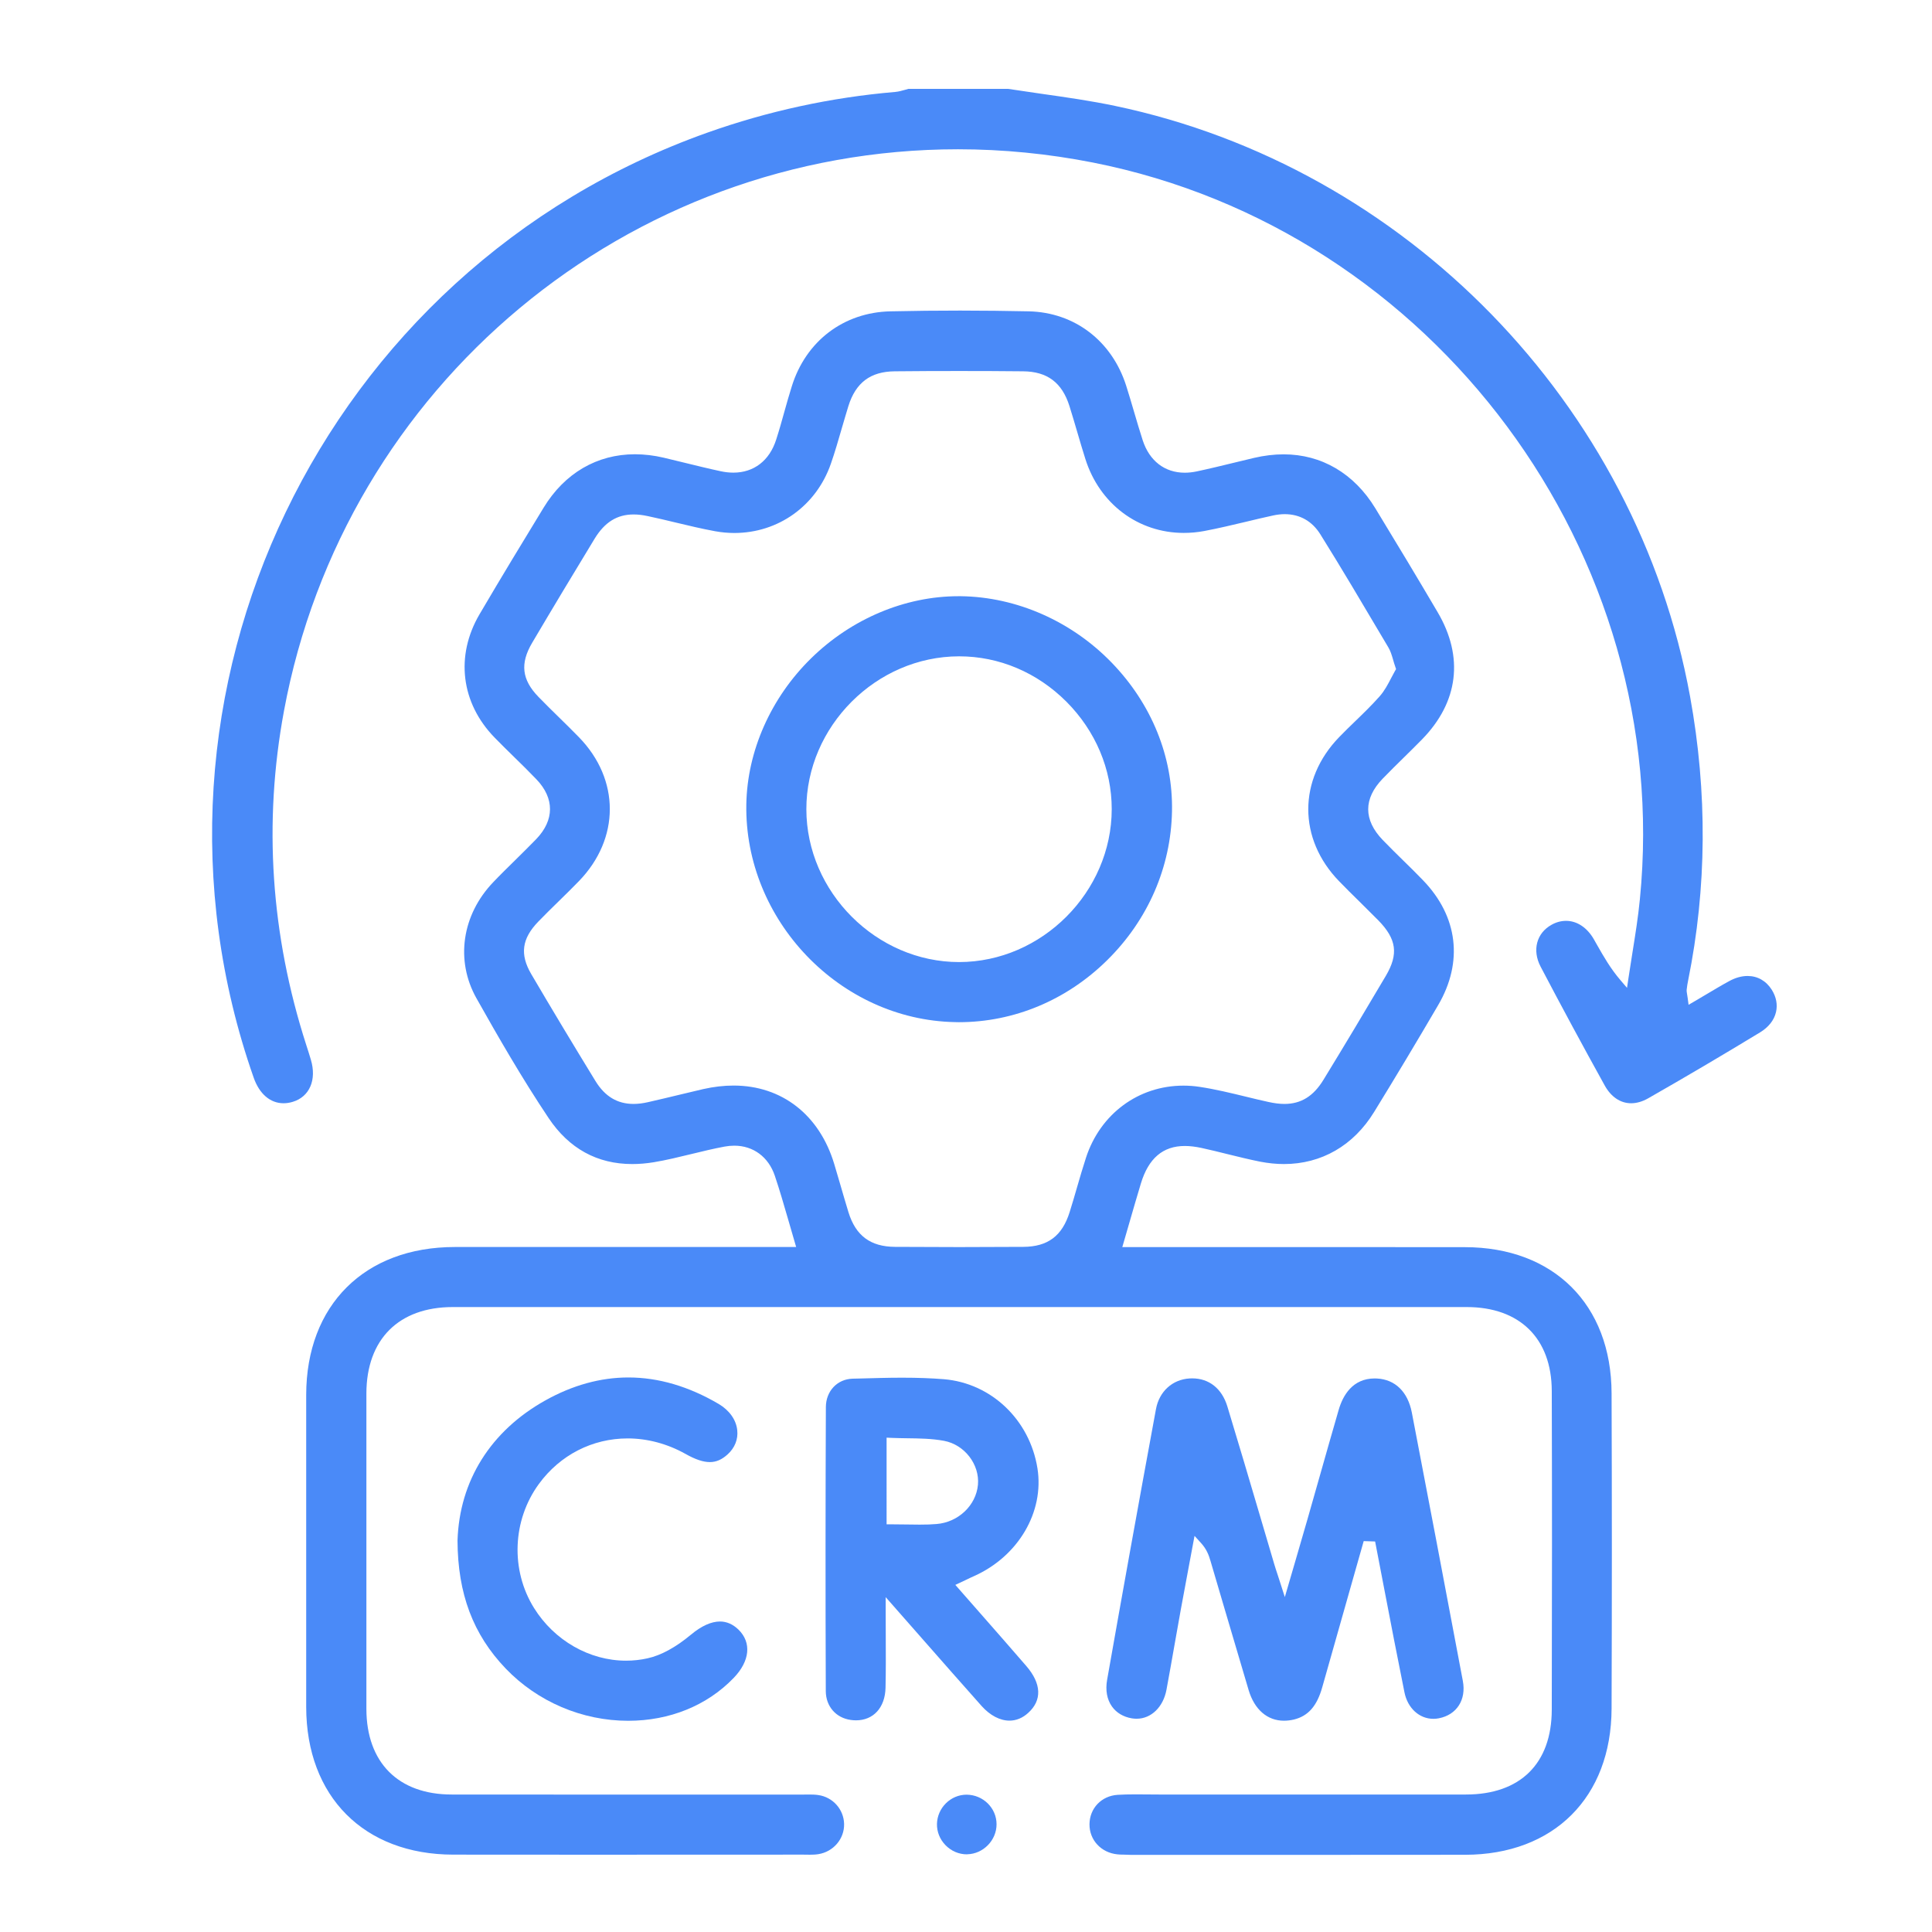 <svg xmlns="http://www.w3.org/2000/svg" xmlns:xlink="http://www.w3.org/1999/xlink" id="Layer_1" x="0px" y="0px" viewBox="0 0 255.48 255.48" style="enable-background:new 0 0 255.48 255.48;" xml:space="preserve"><style type="text/css">	.st0{fill:#85B4C7;}	.st1{fill:#84B2C6;}	.st2{fill:#EFC14D;}	.st3{fill:#F0C34F;}	.st4{fill:none;stroke:#FEFFFE;stroke-width:2;stroke-miterlimit:10;}	.st5{fill:none;stroke:#FEFFFE;stroke-width:2;stroke-miterlimit:10;stroke-dasharray:9.574,9.574;}	.st6{fill:#FEFFFE;}	.st7{fill:#FFFFFF;}	.st8{fill:none;stroke:#FFFFFF;stroke-width:8;stroke-miterlimit:10;}	.st9{clip-path:url(#SVGID_4_);fill:#FFFFFF;}	.st10{clip-path:url(#SVGID_4_);fill:#143956;}	.st11{fill:#143956;}	.st12{fill:#83B2C5;}	.st13{clip-path:url(#SVGID_6_);}	.st14{fill:none;stroke:#FEFFFE;stroke-width:4;stroke-miterlimit:10;}	.st15{fill:none;stroke:#FFFFFF;stroke-width:5;stroke-miterlimit:10;}	.st16{clip-path:url(#SVGID_12_);fill:#143956;}	.st17{clip-path:url(#SVGID_12_);fill:#FFFFFF;}	.st18{clip-path:url(#SVGID_14_);}	.st19{fill-rule:evenodd;clip-rule:evenodd;fill:#FEFEFE;}	.st20{fill-rule:evenodd;clip-rule:evenodd;fill:#F7F9F9;}	.st21{fill-rule:evenodd;clip-rule:evenodd;fill:#F1F1F2;}	.st22{fill-rule:evenodd;clip-rule:evenodd;fill:#EBEBEB;}	.st23{fill-rule:evenodd;clip-rule:evenodd;fill:#E3E4E3;}	.st24{fill-rule:evenodd;clip-rule:evenodd;fill:#DCDBDA;}	.st25{fill-rule:evenodd;clip-rule:evenodd;fill:#D5D3D3;}	.st26{fill-rule:evenodd;clip-rule:evenodd;fill:#CCCBCC;}	.st27{fill-rule:evenodd;clip-rule:evenodd;fill:#C3C5C5;}	.st28{fill-rule:evenodd;clip-rule:evenodd;fill:#BDBEBD;}	.st29{fill-rule:evenodd;clip-rule:evenodd;fill:#B4B6B6;}	.st30{fill-rule:evenodd;clip-rule:evenodd;fill:#B0B0B0;}	.st31{fill-rule:evenodd;clip-rule:evenodd;fill:#A7A6A7;}	.st32{fill-rule:evenodd;clip-rule:evenodd;fill:#A1A1A1;}	.st33{fill-rule:evenodd;clip-rule:evenodd;fill:#999A9B;}	.st34{fill-rule:evenodd;clip-rule:evenodd;fill:#929192;}	.st35{fill-rule:evenodd;clip-rule:evenodd;fill:#8A8A8A;}	.st36{fill-rule:evenodd;clip-rule:evenodd;fill:#818283;}	.st37{fill-rule:evenodd;clip-rule:evenodd;fill:#7C7D7D;}	.st38{fill-rule:evenodd;clip-rule:evenodd;fill:#757575;}	.st39{fill-rule:evenodd;clip-rule:evenodd;fill:#6C6D6D;}	.st40{fill-rule:evenodd;clip-rule:evenodd;fill:#656766;}	.st41{fill-rule:evenodd;clip-rule:evenodd;fill:none;stroke:#FEFEFE;stroke-width:5.669;stroke-miterlimit:2.613;}	.st42{fill-rule:evenodd;clip-rule:evenodd;fill:url(#SVGID_17_);}	.st43{fill-rule:evenodd;clip-rule:evenodd;fill:url(#SVGID_18_);}	.st44{fill-rule:evenodd;clip-rule:evenodd;fill:#FFFFFF;}	.st45{clip-path:url(#SVGID_20_);fill:#B4D9E3;}	.st46{fill:#B3D8E3;}	.st47{fill:none;stroke:#FFFFFF;stroke-width:7;stroke-miterlimit:10;}	.st48{clip-path:url(#SVGID_22_);fill:#143956;}	.st49{clip-path:url(#SVGID_22_);fill:#FFFFFF;}	.st50{fill-rule:evenodd;clip-rule:evenodd;fill:url(#SVGID_23_);}	.st51{fill-rule:evenodd;clip-rule:evenodd;fill:url(#SVGID_24_);}	.st52{fill-rule:evenodd;clip-rule:evenodd;fill:url(#SVGID_25_);}	.st53{fill-rule:evenodd;clip-rule:evenodd;fill:url(#SVGID_26_);}	.st54{fill:#4A8AF8;}	.st55{fill:#4A8AF8;stroke:#4A8AF8;stroke-miterlimit:10;}</style><g>	<path class="st54" d="M215.69,145.89c-1.41,0-2.66-0.84-3.5-2.37c-2.87-5.18-5.72-10.46-8.47-15.7c-1.13-2.16-0.54-4.43,1.45-5.53  c0.62-0.35,1.27-0.52,1.92-0.52c1.44,0,2.77,0.88,3.66,2.41c0.16,0.27,0.32,0.55,0.47,0.83c0.86,1.51,1.75,3.07,3.05,4.59  l0.88,1.03l0.2-1.34c0.16-1.09,0.33-2.18,0.51-3.27c0.37-2.32,0.76-4.72,0.99-7.1c4.53-45.73-27.25-88.53-72.35-97.43  c-5.89-1.16-11.88-1.75-17.82-1.75c-43.67,0-81.15,31.24-89.13,74.28c-2.74,14.77-1.74,29.63,2.95,44.17  c0.21,0.65,0.42,1.3,0.61,1.95c0.79,2.65-0.17,4.89-2.39,5.56c-0.42,0.13-0.83,0.19-1.23,0.19c-1.76,0-3.2-1.24-3.95-3.4  C15.73,91.68,42.65,35.63,93.54,17.54c8.02-2.85,16.37-4.66,24.82-5.38c0.46-0.04,0.89-0.16,1.31-0.28  c0.15-0.04,0.31-0.09,0.46-0.13h13.17c1.49,0.23,2.98,0.45,4.47,0.66c3.18,0.45,6.47,0.92,9.66,1.59  c38.45,8.06,69.02,39.45,76.06,78.11c2.31,12.69,2.22,25.32-0.26,37.55c-0.07,0.36-0.15,0.78-0.19,1.2  c-0.02,0.21,0.02,0.41,0.06,0.65c0.02,0.12,0.04,0.26,0.07,0.45l0.12,0.91l0.79-0.46c0.51-0.3,1-0.59,1.49-0.88  c1.06-0.63,2.06-1.23,3.09-1.79c0.82-0.45,1.64-0.68,2.44-0.68c1.32,0,2.45,0.65,3.19,1.82c0.6,0.95,0.79,1.98,0.56,2.96  c-0.25,1.07-0.98,1.99-2.11,2.68c-4.97,3.02-9.94,5.95-14.78,8.71C217.19,145.67,216.43,145.89,215.69,145.89z"></path>	<path class="st54" d="M148.61,245.25c-0.35,0-0.62-0.01-0.86-0.04c-2.15-0.22-3.7-1.9-3.68-3.98c0.02-2.12,1.59-3.76,3.74-3.89  c0.68-0.04,1.43-0.06,2.35-0.06c0.51,0,1.03,0.01,1.55,0.01c0.52,0.01,1.04,0.01,1.56,0.01l23.83,0c5.58,0,11.16,0,16.74,0  c7.2,0,11.34-4.09,11.36-11.2c0.04-15.29,0.04-29.09,0-42.17c-0.02-6.94-4.23-11.09-11.25-11.09c-22.35,0-44.69,0-67.04,0  s-44.69,0-67.04,0c-7.14,0-11.41,4.27-11.42,11.43c-0.01,13.9-0.01,27.81,0,41.71c0.01,7.09,4.22,11.32,11.28,11.32  c6.74,0.01,13.48,0.01,20.22,0.01l26.07,0c0.18,0,0.85-0.01,1.01-0.01c0.36,0,0.77,0.01,1.18,0.07c1.93,0.28,3.36,1.89,3.41,3.81  c0.05,1.98-1.42,3.7-3.42,4.01c-0.38,0.06-0.77,0.07-1.11,0.07l-0.85-0.01l-28.3,0.01c-6,0-12,0-18-0.01  c-11.8-0.01-19.44-7.68-19.45-19.54c-0.01-13.75-0.01-27.5,0-41.25c0.01-11.88,7.73-19.56,19.66-19.56c5.58,0,11.15,0,16.73,0  l28.4,0l-0.23-0.79c-0.28-0.95-0.55-1.88-0.81-2.79c-0.59-2.03-1.14-3.94-1.78-5.84c-0.84-2.49-2.85-3.98-5.36-3.98  c-0.42,0-0.85,0.04-1.28,0.12c-1.46,0.27-2.92,0.63-4.33,0.97c-1.65,0.4-3.35,0.82-5.04,1.1c-0.97,0.16-1.93,0.24-2.84,0.24  c-4.64,0-8.37-2.05-11.07-6.09c-3.53-5.28-6.67-10.74-9.54-15.84c-2.8-4.99-1.93-11.01,2.23-15.35c0.93-0.98,1.92-1.94,2.87-2.88  c0.92-0.91,1.88-1.85,2.8-2.8c2.43-2.52,2.44-5.41,0.03-7.92c-0.98-1.02-2-2.03-3-3c-0.85-0.83-1.69-1.66-2.52-2.51  c-4.46-4.57-5.22-10.82-2-16.31c2.9-4.94,5.92-9.91,8.49-14.12c2.77-4.54,7.05-7.04,12.06-7.04c1.23,0,2.51,0.15,3.79,0.45  c0.95,0.22,1.9,0.45,2.85,0.69c1.55,0.38,3.14,0.77,4.73,1.11c0.56,0.12,1.12,0.18,1.65,0.18c2.71,0,4.78-1.59,5.66-4.37  c0.4-1.24,0.76-2.52,1.1-3.75c0.3-1.08,0.62-2.2,0.96-3.28c1.86-6,6.87-9.8,13.05-9.93c3.14-0.07,6.25-0.1,9.22-0.1  c3.08,0,6.14,0.04,9.08,0.1c6.05,0.14,10.98,3.91,12.87,9.83c0.36,1.13,0.7,2.29,1.03,3.41c0.37,1.26,0.75,2.55,1.16,3.82  c0.89,2.72,2.91,4.28,5.56,4.28c0.51,0,1.04-0.06,1.57-0.17c1.7-0.36,3.41-0.78,5.06-1.18c0.84-0.21,1.68-0.41,2.53-0.61  c1.33-0.31,2.65-0.47,3.91-0.47c5.02,0,9.32,2.53,12.12,7.12c2.88,4.73,5.66,9.35,8.24,13.74c3.5,5.93,2.77,11.91-2.07,16.85  c-0.78,0.8-1.58,1.58-2.38,2.37c-0.93,0.91-1.89,1.86-2.82,2.82c-2.54,2.64-2.54,5.44,0.01,8.09c0.89,0.93,1.83,1.84,2.73,2.73  c0.87,0.85,1.77,1.73,2.62,2.62c4.6,4.77,5.33,10.78,1.99,16.49c-2.79,4.77-5.64,9.53-8.47,14.13c-2.72,4.44-6.96,6.89-11.93,6.89  c-1.02,0-2.07-0.11-3.12-0.31c-1.45-0.29-2.91-0.65-4.33-1c-1.13-0.28-2.29-0.57-3.45-0.82c-0.79-0.17-1.53-0.26-2.2-0.26  c-2.89,0-4.8,1.62-5.81,4.95c-0.51,1.69-1,3.37-1.51,5.14c-0.24,0.82-0.95,3.28-0.95,3.28l28.53,0c5.59,0,11.18,0,16.77,0.01  c11.74,0.01,19.36,7.59,19.4,19.31c0.05,13.6,0.05,27.63,0,41.71c-0.04,11.73-7.64,19.32-19.38,19.33  c-5.82,0-11.65,0.01-17.47,0.01l-26.76,0L148.61,245.25z M97.01,143.55c6.38,0,11.36,3.88,13.31,10.39  c0.27,0.89,0.53,1.78,0.79,2.68c0.36,1.23,0.71,2.46,1.09,3.69c0.96,3.1,2.91,4.55,6.15,4.57c2.83,0.02,5.67,0.03,8.5,0.03  c2.82,0,5.64-0.01,8.47-0.03c3.24-0.02,5.13-1.44,6.12-4.58c0.35-1.1,0.67-2.21,0.99-3.32c0.37-1.28,0.76-2.61,1.18-3.9  c1.89-5.79,6.94-9.52,12.88-9.52c0.7,0,1.42,0.05,2.13,0.16c2.07,0.31,4.16,0.82,6.18,1.31c0.98,0.24,1.96,0.48,2.94,0.69  c0.77,0.17,1.46,0.26,2.1,0.26c0,0,0,0,0,0c2.2,0,3.85-1.02,5.18-3.21c2.76-4.51,5.53-9.14,8.25-13.75c1.68-2.86,1.41-4.84-1-7.31  c-0.82-0.83-1.65-1.65-2.48-2.47c-0.9-0.88-1.82-1.79-2.71-2.71c-5.44-5.6-5.44-13.44,0.01-19.06c0.68-0.71,1.4-1.4,2.1-2.08  c1.09-1.05,2.21-2.14,3.24-3.3c0.66-0.74,1.12-1.63,1.53-2.42c0.17-0.33,0.34-0.65,0.51-0.95l0.14-0.24l-0.09-0.27  c-0.13-0.36-0.22-0.69-0.31-1c-0.18-0.61-0.34-1.14-0.63-1.62l-0.73-1.23c-2.67-4.51-5.42-9.17-8.25-13.7  c-1.09-1.75-2.72-2.67-4.72-2.67c-0.48,0-0.99,0.06-1.51,0.17c-1.2,0.26-2.39,0.54-3.58,0.83c-1.82,0.43-3.69,0.88-5.55,1.23  c-0.9,0.17-1.81,0.25-2.7,0.25c-6.02,0-11.13-3.83-13.01-9.76c-0.37-1.17-0.73-2.38-1.07-3.55c-0.34-1.16-0.68-2.31-1.04-3.46  c-0.98-3.11-2.93-4.57-6.13-4.6c-2.82-0.03-5.63-0.04-8.45-0.04c-2.85,0-5.71,0.01-8.52,0.04c-3.22,0.03-5.17,1.5-6.14,4.62  c-0.3,0.97-0.58,1.95-0.87,2.93c-0.45,1.55-0.91,3.16-1.45,4.7c-1.94,5.55-6.95,9.13-12.76,9.13c-0.84,0-1.68-0.08-2.52-0.23  c-1.76-0.32-3.54-0.75-5.26-1.16c-1.19-0.29-2.43-0.58-3.65-0.84c-0.69-0.15-1.3-0.22-1.89-0.22c-2.18,0-3.82,1.02-5.16,3.22  c-2.79,4.59-5.57,9.21-8.25,13.75c-1.62,2.74-1.37,4.88,0.83,7.15c0.91,0.94,1.86,1.87,2.78,2.77c0.85,0.84,1.74,1.7,2.58,2.57  c5.44,5.59,5.44,13.41-0.01,19.03c-0.86,0.89-1.76,1.77-2.64,2.63c-0.9,0.88-1.83,1.79-2.72,2.71c-2.19,2.26-2.47,4.34-0.94,6.95  c2.71,4.62,5.57,9.37,8.49,14.14c1.25,2.04,2.9,3.03,5.04,3.03c0.59,0,1.22-0.08,1.89-0.23c1.5-0.34,3-0.7,4.49-1.06  c0.95-0.23,1.91-0.46,2.86-0.68C94.41,143.7,95.74,143.55,97.01,143.55z"></path>	<path class="st54" d="M169.78,227.54c-2.19,0-3.89-1.47-4.66-4.03c-1.09-3.65-2.17-7.3-3.24-10.95c-0.6-2.05-1.21-4.1-1.81-6.15  c-0.22-0.75-0.5-1.55-1.28-2.4l-0.83-0.91l-0.72,3.85c-0.37,1.97-0.74,3.94-1.1,5.92c-0.26,1.44-0.52,2.89-0.77,4.33  c-0.37,2.08-0.73,4.17-1.12,6.25c-0.43,2.29-2.02,3.83-3.95,3.83c-0.2,0-0.41-0.02-0.62-0.05c-1.13-0.19-2.04-0.73-2.64-1.57  c-0.66-0.93-0.88-2.15-0.64-3.52c2.02-11.46,4.13-23.17,6.46-35.8c0.43-2.34,2.18-3.93,4.46-4.06c0.11-0.01,0.22-0.01,0.33-0.01  c2.24,0,3.93,1.35,4.65,3.71c1.45,4.77,2.89,9.64,4.28,14.35c0.64,2.16,1.27,4.31,1.91,6.47c0.13,0.43,0.26,0.85,0.45,1.41  l0.35,1.08l0.61,1.9l1.39-4.76c0.56-1.93,1.08-3.7,1.59-5.48c0.55-1.93,1.1-3.87,1.65-5.8c0.82-2.9,1.65-5.81,2.49-8.71  c0.55-1.9,1.83-4.16,4.77-4.16c0.1,0,0.21,0,0.31,0.01c2.39,0.13,4.06,1.76,4.59,4.48c2.13,11.05,4.33,22.66,6.75,35.51  c0.47,2.5-0.81,4.48-3.17,4.94c-0.24,0.05-0.49,0.07-0.73,0.07c-1.86,0-3.4-1.41-3.82-3.5c-0.93-4.61-1.84-9.31-2.71-13.86  c-0.36-1.87-1.17-6.09-1.17-6.09l-1.51-0.05l-1.65,5.81c-1.28,4.5-2.56,9-3.83,13.51c-0.7,2.49-1.85,3.8-3.73,4.27  C170.66,227.49,170.21,227.54,169.78,227.54z"></path>	<path class="st54" d="M133.49,227.53c-1.26,0-2.57-0.69-3.68-1.93c-2.61-2.93-5.21-5.89-7.96-9.02c-1.19-1.35-4.73-5.38-4.73-5.38  v1.62c0,1.24,0.01,2.41,0.01,3.53c0.01,2.38,0.02,4.63-0.03,6.83c-0.06,2.62-1.59,4.31-3.91,4.31c-0.22,0-0.45-0.02-0.68-0.05  c-1.97-0.27-3.3-1.8-3.31-3.81c-0.05-13.34-0.04-25.62,0.01-37.56c0.01-2.12,1.5-3.7,3.54-3.76l0.88-0.02  c1.86-0.05,3.77-0.11,5.66-0.11c2.07,0,3.88,0.07,5.52,0.2c6.27,0.52,11.36,5.37,12.38,11.79c0.91,5.77-2.53,11.62-8.37,14.24  c-0.36,0.16-0.73,0.33-1.13,0.53l-1.36,0.64l3.24,3.69c2.07,2.36,4.11,4.68,6.13,7.02c2.03,2.34,2.12,4.55,0.26,6.22  C135.23,227.18,134.38,227.53,133.49,227.53z M117.24,201.57h0.61c0.68,0,1.33,0.01,1.97,0.02c0.61,0.01,1.21,0.02,1.79,0.02h0  c0.87,0,1.58-0.02,2.24-0.08c2.87-0.23,5.22-2.46,5.47-5.19c0.24-2.69-1.77-5.3-4.48-5.81c-1.61-0.3-3.28-0.32-4.88-0.34  c-0.7-0.01-1.39-0.02-2.08-0.05l-0.64-0.03V201.57z"></path>	<path class="st54" d="M83.07,227.55c-6.09,0-11.99-2.52-16.2-6.91c-4.31-4.5-6.34-9.88-6.37-16.92c0.25-7.9,4.38-14.5,11.62-18.54  c3.6-2.01,7.29-3.03,10.98-3.03c3.97,0,7.98,1.18,11.93,3.5c1.42,0.84,2.32,2.1,2.46,3.48c0.13,1.19-0.32,2.32-1.26,3.18  c-0.77,0.7-1.51,1.03-2.36,1.03c-0.88,0-1.91-0.34-3.22-1.08c-2.39-1.34-5.04-2.05-7.65-2.05c-4.67,0-8.94,2.19-11.74,6.02  c-3.51,4.8-3.77,11.39-0.64,16.41c2.67,4.29,7.33,6.96,12.16,6.96c0.95,0,1.91-0.1,2.84-0.31c1.79-0.39,3.73-1.45,5.75-3.13  c1.39-1.16,2.69-1.74,3.84-1.74c0.88,0,1.7,0.36,2.43,1.06c1.77,1.72,1.53,4.17-0.62,6.4C93.5,225.54,88.54,227.55,83.07,227.55z"></path>	<path class="st54" d="M127.86,245.21c-1.06,0-2.07-0.43-2.83-1.21c-0.75-0.77-1.15-1.77-1.13-2.81c0.05-2.13,1.81-3.87,3.92-3.87  c2.2,0.02,3.96,1.78,3.96,3.91c0.01,2.12-1.77,3.93-3.87,3.97L127.86,245.21z"></path>	<path class="st54" d="M126.27,135.16c-15.21-0.3-27.84-13.48-27.58-28.79c0.12-7.05,3.24-14.1,8.57-19.32  c5.32-5.22,12.42-8.21,19.47-8.21l0.34,0c7.36,0.1,14.62,3.3,19.93,8.78c5.28,5.45,8.12,12.44,7.98,19.66  c-0.14,7.38-3.17,14.36-8.55,19.67c-5.36,5.3-12.34,8.22-19.64,8.22C126.62,135.17,126.44,135.16,126.27,135.16z M126.82,86.79  c-10.96,0.01-20.2,9.27-20.19,20.22c0.01,10.95,9.26,20.21,20.2,20.21c10.94-0.01,20.18-9.27,20.18-20.23  c0-5.28-2.13-10.32-5.99-14.2c-3.87-3.87-8.9-6-14.18-6H126.82z"></path></g></svg>